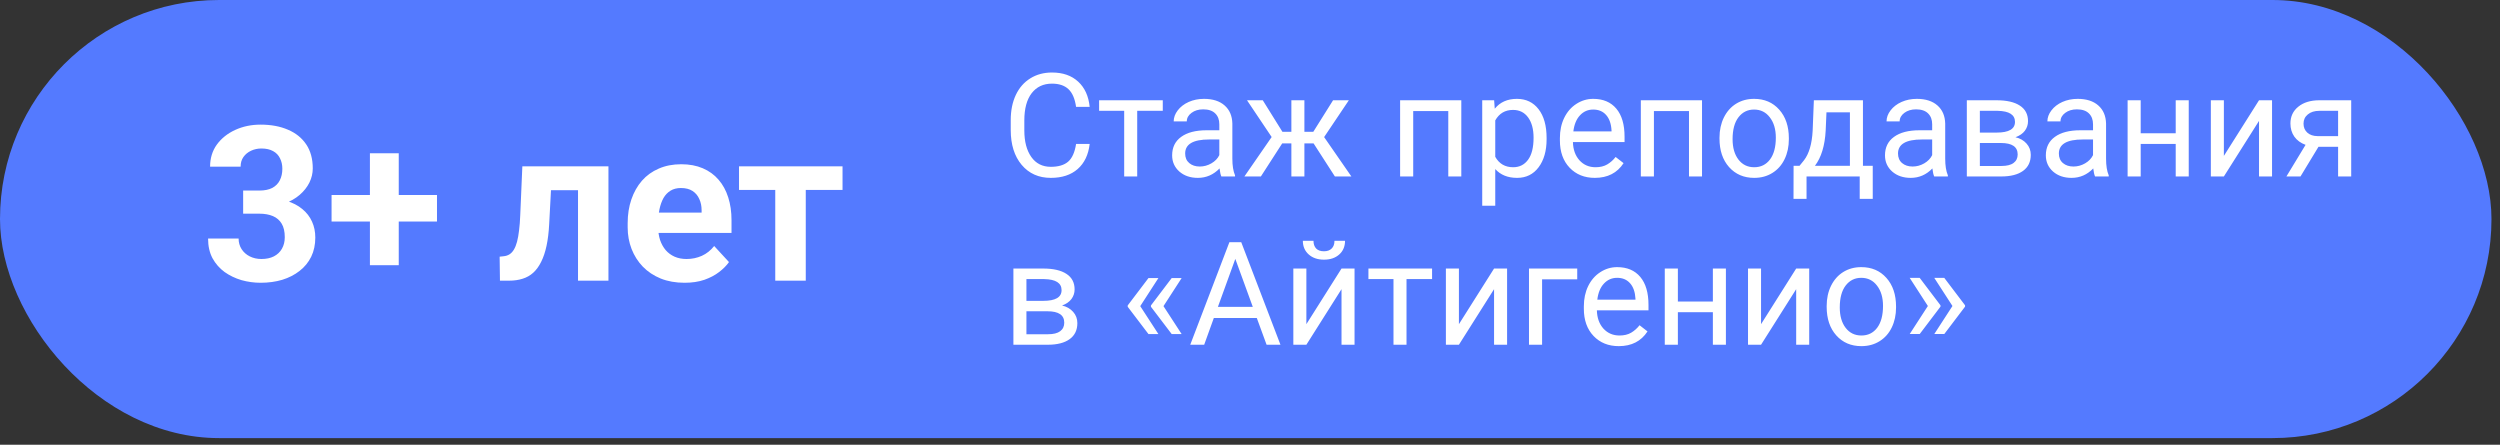 <?xml version="1.0" encoding="UTF-8"?> <svg xmlns="http://www.w3.org/2000/svg" width="208" height="37" viewBox="0 0 208 37" fill="none"><rect x="0" y="0" width="208" height="37" fill="#333333" stroke="none"/> <rect width="207.291" height="36.45" rx="18.225" fill="#547AFF"></rect> <path d="M90.661 11.975C90.556 12.877 90.222 13.574 89.659 14.066C89.101 14.555 88.356 14.799 87.427 14.799C86.419 14.799 85.61 14.438 85.001 13.715C84.395 12.992 84.093 12.025 84.093 10.815V9.994C84.093 9.201 84.233 8.504 84.515 7.902C84.8 7.301 85.202 6.84 85.722 6.52C86.241 6.195 86.843 6.033 87.526 6.033C88.433 6.033 89.159 6.287 89.706 6.795C90.253 7.299 90.571 7.998 90.661 8.893H89.53C89.433 8.213 89.22 7.721 88.892 7.416C88.567 7.111 88.112 6.959 87.526 6.959C86.808 6.959 86.243 7.225 85.833 7.756C85.427 8.287 85.224 9.043 85.224 10.023V10.85C85.224 11.775 85.417 12.512 85.804 13.059C86.19 13.605 86.731 13.879 87.427 13.879C88.052 13.879 88.53 13.738 88.862 13.457C89.198 13.172 89.421 12.678 89.53 11.975H90.661ZM96.743 9.221H94.616V14.682H93.532V9.221H91.446V8.342H96.743V9.221ZM101.618 14.682C101.556 14.557 101.505 14.334 101.466 14.014C100.962 14.537 100.36 14.799 99.661 14.799C99.036 14.799 98.522 14.623 98.12 14.271C97.722 13.916 97.522 13.467 97.522 12.924C97.522 12.264 97.772 11.752 98.272 11.389C98.776 11.021 99.483 10.838 100.394 10.838H101.448V10.34C101.448 9.961 101.335 9.66 101.108 9.438C100.882 9.211 100.548 9.098 100.106 9.098C99.72 9.098 99.395 9.195 99.134 9.391C98.872 9.586 98.741 9.822 98.741 10.1H97.651C97.651 9.783 97.763 9.479 97.985 9.186C98.212 8.889 98.517 8.654 98.899 8.482C99.286 8.311 99.71 8.225 100.171 8.225C100.901 8.225 101.474 8.408 101.888 8.775C102.302 9.139 102.517 9.641 102.532 10.281V13.199C102.532 13.781 102.606 14.244 102.755 14.588V14.682H101.618ZM99.819 13.855C100.159 13.855 100.481 13.768 100.786 13.592C101.091 13.416 101.312 13.188 101.448 12.906V11.605H100.599C99.27 11.605 98.606 11.994 98.606 12.771C98.606 13.111 98.72 13.377 98.946 13.568C99.173 13.76 99.464 13.855 99.819 13.855ZM109.288 11.928H108.526V14.682H107.442V11.928H106.681L104.905 14.682H103.534L105.802 11.4L103.751 8.342H105.063L106.698 10.967H107.442V8.342H108.526V10.967H109.265L110.911 8.342H112.224L110.167 11.406L112.435 14.682H111.063L109.288 11.928ZM121.581 14.682H120.497V9.238H117.579V14.682H116.489V8.342H121.581V14.682ZM128.677 11.582C128.677 12.547 128.456 13.324 128.015 13.914C127.573 14.504 126.976 14.799 126.222 14.799C125.452 14.799 124.847 14.555 124.405 14.066V17.119H123.321V8.342H124.312L124.364 9.045C124.806 8.498 125.419 8.225 126.204 8.225C126.966 8.225 127.567 8.512 128.009 9.086C128.454 9.66 128.677 10.459 128.677 11.482V11.582ZM127.593 11.459C127.593 10.744 127.44 10.18 127.136 9.766C126.831 9.352 126.413 9.145 125.882 9.145C125.226 9.145 124.733 9.436 124.405 10.018V13.047C124.729 13.625 125.226 13.914 125.894 13.914C126.413 13.914 126.825 13.709 127.13 13.299C127.438 12.885 127.593 12.271 127.593 11.459ZM132.69 14.799C131.831 14.799 131.132 14.518 130.593 13.955C130.054 13.389 129.784 12.633 129.784 11.688V11.488C129.784 10.859 129.903 10.299 130.142 9.807C130.384 9.311 130.72 8.924 131.149 8.646C131.583 8.365 132.052 8.225 132.556 8.225C133.38 8.225 134.021 8.496 134.478 9.039C134.935 9.582 135.163 10.359 135.163 11.371V11.822H130.868C130.884 12.447 131.065 12.953 131.413 13.34C131.765 13.723 132.21 13.914 132.749 13.914C133.132 13.914 133.456 13.836 133.722 13.68C133.987 13.523 134.22 13.316 134.419 13.059L135.081 13.574C134.55 14.391 133.753 14.799 132.69 14.799ZM132.556 9.115C132.118 9.115 131.751 9.275 131.454 9.596C131.157 9.912 130.974 10.357 130.903 10.932H134.079V10.85C134.048 10.299 133.899 9.873 133.634 9.572C133.368 9.268 133.009 9.115 132.556 9.115ZM141.608 14.682H140.524V9.238H137.606V14.682H136.517V8.342H141.608V14.682ZM143.062 11.453C143.062 10.832 143.183 10.273 143.425 9.777C143.671 9.281 144.011 8.898 144.444 8.629C144.882 8.359 145.38 8.225 145.938 8.225C146.802 8.225 147.499 8.523 148.03 9.121C148.565 9.719 148.833 10.514 148.833 11.506V11.582C148.833 12.199 148.714 12.754 148.476 13.246C148.241 13.734 147.903 14.115 147.462 14.389C147.024 14.662 146.521 14.799 145.95 14.799C145.091 14.799 144.394 14.5 143.858 13.902C143.327 13.305 143.062 12.514 143.062 11.529V11.453ZM144.151 11.582C144.151 12.285 144.313 12.85 144.638 13.275C144.966 13.701 145.403 13.914 145.95 13.914C146.501 13.914 146.938 13.699 147.263 13.27C147.587 12.836 147.749 12.23 147.749 11.453C147.749 10.758 147.583 10.195 147.251 9.766C146.923 9.332 146.485 9.115 145.938 9.115C145.403 9.115 144.972 9.328 144.644 9.754C144.315 10.18 144.151 10.789 144.151 11.582ZM149.718 13.797L150.093 13.334C150.515 12.787 150.755 11.967 150.813 10.873L150.913 8.342H154.997V13.797H155.812V16.545H154.728V14.682H150.304V16.545H149.22L149.226 13.797H149.718ZM151.001 13.797H153.913V9.344H151.962L151.897 10.855C151.831 12.117 151.532 13.098 151.001 13.797ZM160.927 14.682C160.864 14.557 160.813 14.334 160.774 14.014C160.271 14.537 159.669 14.799 158.97 14.799C158.345 14.799 157.831 14.623 157.429 14.271C157.03 13.916 156.831 13.467 156.831 12.924C156.831 12.264 157.081 11.752 157.581 11.389C158.085 11.021 158.792 10.838 159.702 10.838H160.757V10.34C160.757 9.961 160.644 9.66 160.417 9.438C160.19 9.211 159.856 9.098 159.415 9.098C159.028 9.098 158.704 9.195 158.442 9.391C158.181 9.586 158.05 9.822 158.05 10.1H156.96C156.96 9.783 157.071 9.479 157.294 9.186C157.521 8.889 157.825 8.654 158.208 8.482C158.595 8.311 159.019 8.225 159.479 8.225C160.21 8.225 160.782 8.408 161.196 8.775C161.61 9.139 161.825 9.641 161.841 10.281V13.199C161.841 13.781 161.915 14.244 162.063 14.588V14.682H160.927ZM159.128 13.855C159.468 13.855 159.79 13.768 160.095 13.592C160.399 13.416 160.62 13.188 160.757 12.906V11.605H159.907C158.579 11.605 157.915 11.994 157.915 12.771C157.915 13.111 158.028 13.377 158.255 13.568C158.481 13.76 158.772 13.855 159.128 13.855ZM163.64 14.682V8.342H166.112C166.956 8.342 167.603 8.49 168.052 8.787C168.505 9.08 168.731 9.512 168.731 10.082C168.731 10.375 168.644 10.641 168.468 10.879C168.292 11.113 168.032 11.293 167.688 11.418C168.071 11.508 168.378 11.684 168.608 11.945C168.843 12.207 168.96 12.52 168.96 12.883C168.96 13.465 168.745 13.91 168.315 14.219C167.89 14.527 167.286 14.682 166.505 14.682H163.64ZM164.724 11.898V13.809H166.517C166.97 13.809 167.308 13.725 167.53 13.557C167.757 13.389 167.87 13.152 167.87 12.848C167.87 12.215 167.405 11.898 166.476 11.898H164.724ZM164.724 11.031H166.124C167.14 11.031 167.647 10.734 167.647 10.141C167.647 9.547 167.167 9.24 166.206 9.221H164.724V11.031ZM174.31 14.682C174.247 14.557 174.196 14.334 174.157 14.014C173.653 14.537 173.052 14.799 172.353 14.799C171.728 14.799 171.214 14.623 170.812 14.271C170.413 13.916 170.214 13.467 170.214 12.924C170.214 12.264 170.464 11.752 170.964 11.389C171.468 11.021 172.175 10.838 173.085 10.838H174.14V10.34C174.14 9.961 174.026 9.66 173.8 9.438C173.573 9.211 173.239 9.098 172.798 9.098C172.411 9.098 172.087 9.195 171.825 9.391C171.563 9.586 171.433 9.822 171.433 10.1H170.343C170.343 9.783 170.454 9.479 170.677 9.186C170.903 8.889 171.208 8.654 171.591 8.482C171.978 8.311 172.401 8.225 172.862 8.225C173.593 8.225 174.165 8.408 174.579 8.775C174.993 9.139 175.208 9.641 175.224 10.281V13.199C175.224 13.781 175.298 14.244 175.446 14.588V14.682H174.31ZM172.511 13.855C172.851 13.855 173.173 13.768 173.478 13.592C173.782 13.416 174.003 13.188 174.14 12.906V11.605H173.29C171.962 11.605 171.298 11.994 171.298 12.771C171.298 13.111 171.411 13.377 171.638 13.568C171.864 13.76 172.155 13.855 172.511 13.855ZM182.103 14.682H181.019V11.975H178.106V14.682H177.017V8.342H178.106V11.09H181.019V8.342H182.103V14.682ZM187.95 8.342H189.034V14.682H187.95V10.059L185.026 14.682H183.942V8.342H185.026V12.971L187.95 8.342ZM195.62 8.342V14.682H194.53V12.215H192.896L191.401 14.682H190.229L191.823 12.051C191.417 11.902 191.104 11.674 190.886 11.365C190.671 11.053 190.563 10.69 190.563 10.275C190.563 9.697 190.78 9.232 191.214 8.881C191.647 8.525 192.228 8.346 192.954 8.342H195.62ZM191.653 10.287C191.653 10.596 191.759 10.846 191.97 11.037C192.181 11.225 192.46 11.32 192.808 11.324H194.53V9.221H192.972C192.569 9.221 192.249 9.32 192.011 9.52C191.772 9.715 191.653 9.971 191.653 10.287ZM84.315 28.682V22.342H86.788C87.632 22.342 88.278 22.49 88.728 22.787C89.181 23.08 89.407 23.512 89.407 24.082C89.407 24.375 89.319 24.641 89.144 24.879C88.968 25.113 88.708 25.293 88.364 25.418C88.747 25.508 89.054 25.684 89.284 25.945C89.519 26.207 89.636 26.52 89.636 26.883C89.636 27.465 89.421 27.91 88.991 28.219C88.565 28.527 87.962 28.682 87.181 28.682H84.315ZM85.399 25.898V27.809H87.192C87.645 27.809 87.983 27.725 88.206 27.557C88.433 27.389 88.546 27.152 88.546 26.848C88.546 26.215 88.081 25.898 87.151 25.898H85.399ZM85.399 25.031H86.8C87.815 25.031 88.323 24.734 88.323 24.141C88.323 23.547 87.843 23.24 86.882 23.221H85.399V25.031ZM94.868 25.471L96.38 27.797H95.554L93.825 25.523V25.412L95.554 23.133H96.38L94.868 25.471ZM96.802 25.471L98.314 27.797H97.487L95.759 25.523V25.412L97.487 23.133H98.314L96.802 25.471ZM104.565 26.455H100.991L100.188 28.682H99.028L102.286 20.15H103.271L106.534 28.682H105.38L104.565 26.455ZM101.331 25.529H104.231L102.778 21.539L101.331 25.529ZM111.614 22.342H112.698V28.682H111.614V24.059L108.69 28.682H107.606V22.342H108.69V26.971L111.614 22.342ZM111.907 20.033C111.907 20.506 111.745 20.887 111.421 21.176C111.101 21.461 110.679 21.604 110.155 21.604C109.632 21.604 109.208 21.459 108.884 21.17C108.56 20.881 108.397 20.502 108.397 20.033H109.282C109.282 20.307 109.356 20.521 109.505 20.678C109.653 20.83 109.87 20.906 110.155 20.906C110.429 20.906 110.642 20.83 110.794 20.678C110.95 20.525 111.028 20.311 111.028 20.033H111.907ZM119.149 23.221H117.022V28.682H115.938V23.221H113.853V22.342H119.149V23.221ZM124.306 22.342H125.39V28.682H124.306V24.059L121.382 28.682H120.298V22.342H121.382V26.971L124.306 22.342ZM131.226 23.238H128.302V28.682H127.212V22.342H131.226V23.238ZM134.683 28.799C133.823 28.799 133.124 28.518 132.585 27.955C132.046 27.389 131.776 26.633 131.776 25.688V25.488C131.776 24.859 131.896 24.299 132.134 23.807C132.376 23.311 132.712 22.924 133.142 22.646C133.575 22.365 134.044 22.225 134.548 22.225C135.372 22.225 136.013 22.496 136.47 23.039C136.927 23.582 137.155 24.359 137.155 25.371V25.822H132.86C132.876 26.447 133.058 26.953 133.405 27.34C133.757 27.723 134.202 27.914 134.741 27.914C135.124 27.914 135.448 27.836 135.714 27.68C135.979 27.523 136.212 27.316 136.411 27.059L137.073 27.574C136.542 28.391 135.745 28.799 134.683 28.799ZM134.548 23.115C134.11 23.115 133.743 23.275 133.446 23.596C133.149 23.912 132.966 24.357 132.896 24.932H136.071V24.85C136.04 24.299 135.892 23.873 135.626 23.572C135.36 23.268 135.001 23.115 134.548 23.115ZM143.595 28.682H142.511V25.975H139.599V28.682H138.509V22.342H139.599V25.09H142.511V22.342H143.595V28.682ZM149.442 22.342H150.526V28.682H149.442V24.059L146.519 28.682H145.435V22.342H146.519V26.971L149.442 22.342ZM151.979 25.453C151.979 24.832 152.101 24.273 152.343 23.777C152.589 23.281 152.929 22.898 153.362 22.629C153.8 22.359 154.298 22.225 154.856 22.225C155.72 22.225 156.417 22.523 156.948 23.121C157.483 23.719 157.751 24.514 157.751 25.506V25.582C157.751 26.199 157.632 26.754 157.394 27.246C157.159 27.734 156.821 28.115 156.38 28.389C155.942 28.662 155.438 28.799 154.868 28.799C154.009 28.799 153.312 28.5 152.776 27.902C152.245 27.305 151.979 26.514 151.979 25.529V25.453ZM153.069 25.582C153.069 26.285 153.231 26.85 153.556 27.275C153.884 27.701 154.321 27.914 154.868 27.914C155.419 27.914 155.856 27.699 156.181 27.27C156.505 26.836 156.667 26.23 156.667 25.453C156.667 24.758 156.501 24.195 156.169 23.766C155.841 23.332 155.403 23.115 154.856 23.115C154.321 23.115 153.89 23.328 153.562 23.754C153.233 24.18 153.069 24.789 153.069 25.582ZM159.72 23.121L161.448 25.4V25.512L159.72 27.791H158.888L160.399 25.459L158.888 23.121H159.72ZM161.765 23.121L163.493 25.4V25.512L161.765 27.791H160.933L162.444 25.459L160.933 23.121H161.765Z" fill="white"></path> <path d="M20.23 15.854H21.584C22.017 15.854 22.375 15.78 22.656 15.634C22.937 15.481 23.145 15.271 23.28 15.001C23.42 14.726 23.491 14.406 23.491 14.043C23.491 13.715 23.426 13.425 23.297 13.173C23.174 12.915 22.984 12.716 22.726 12.575C22.468 12.429 22.143 12.355 21.75 12.355C21.44 12.355 21.153 12.417 20.889 12.54C20.625 12.663 20.415 12.836 20.256 13.059C20.098 13.281 20.019 13.551 20.019 13.867H17.479C17.479 13.164 17.666 12.552 18.041 12.03C18.422 11.509 18.932 11.102 19.571 10.809C20.209 10.516 20.913 10.369 21.68 10.369C22.547 10.369 23.306 10.51 23.956 10.791C24.607 11.066 25.114 11.474 25.477 12.013C25.84 12.552 26.022 13.22 26.022 14.017C26.022 14.421 25.928 14.813 25.741 15.194C25.553 15.569 25.284 15.909 24.932 16.214C24.586 16.513 24.165 16.753 23.666 16.935C23.169 17.11 22.609 17.198 21.988 17.198H20.23V15.854ZM20.23 17.778V16.469H21.988C22.685 16.469 23.297 16.548 23.825 16.706C24.352 16.864 24.794 17.093 25.152 17.392C25.509 17.685 25.779 18.033 25.96 18.438C26.142 18.836 26.233 19.278 26.233 19.765C26.233 20.362 26.119 20.895 25.89 21.364C25.662 21.827 25.339 22.22 24.923 22.542C24.513 22.864 24.033 23.11 23.482 23.28C22.931 23.444 22.331 23.526 21.68 23.526C21.141 23.526 20.611 23.453 20.089 23.307C19.574 23.154 19.105 22.929 18.683 22.63C18.267 22.325 17.933 21.944 17.681 21.487C17.435 21.024 17.312 20.477 17.312 19.844H19.852C19.852 20.172 19.934 20.465 20.098 20.723C20.262 20.98 20.488 21.183 20.775 21.329C21.068 21.476 21.393 21.549 21.75 21.549C22.155 21.549 22.5 21.476 22.788 21.329C23.081 21.177 23.303 20.966 23.456 20.696C23.614 20.421 23.693 20.102 23.693 19.738C23.693 19.27 23.608 18.895 23.438 18.613C23.268 18.326 23.025 18.115 22.709 17.98C22.392 17.846 22.017 17.778 21.584 17.778H20.23ZM36.358 16.223V18.429H27.586V16.223H36.358ZM33.176 12.751V22.067H30.777V12.751H33.176ZM48.768 13.841V15.827H44.092V13.841H48.768ZM50.623 13.841V23.351H48.091V13.841H50.623ZM43.459 13.841H45.947L45.692 18.64C45.657 19.325 45.584 19.929 45.472 20.45C45.361 20.972 45.211 21.417 45.024 21.786C44.842 22.155 44.623 22.457 44.365 22.691C44.113 22.92 43.817 23.087 43.477 23.192C43.143 23.298 42.774 23.351 42.37 23.351H41.596L41.57 21.355L41.895 21.32C42.083 21.303 42.247 21.25 42.387 21.162C42.534 21.068 42.657 20.936 42.756 20.767C42.862 20.591 42.95 20.371 43.02 20.107C43.09 19.838 43.146 19.521 43.187 19.158C43.234 18.795 43.266 18.376 43.284 17.901L43.459 13.841ZM56.959 23.526C56.221 23.526 55.559 23.409 54.973 23.175C54.387 22.935 53.889 22.604 53.479 22.182C53.075 21.76 52.764 21.27 52.547 20.714C52.331 20.151 52.222 19.554 52.222 18.921V18.569C52.222 17.849 52.325 17.189 52.53 16.592C52.735 15.994 53.028 15.476 53.409 15.036C53.795 14.597 54.264 14.26 54.815 14.025C55.366 13.785 55.987 13.665 56.678 13.665C57.352 13.665 57.95 13.776 58.471 13.999C58.993 14.222 59.429 14.538 59.781 14.948C60.138 15.358 60.408 15.851 60.589 16.425C60.771 16.993 60.862 17.626 60.862 18.323V19.378H53.303V17.69H58.374V17.497C58.374 17.145 58.31 16.832 58.181 16.557C58.058 16.275 57.871 16.053 57.619 15.889C57.367 15.725 57.044 15.643 56.652 15.643C56.318 15.643 56.031 15.716 55.791 15.862C55.55 16.009 55.354 16.214 55.202 16.477C55.055 16.741 54.944 17.052 54.868 17.409C54.797 17.761 54.762 18.148 54.762 18.569V18.921C54.762 19.302 54.815 19.653 54.92 19.976C55.032 20.298 55.187 20.576 55.386 20.811C55.591 21.045 55.837 21.227 56.124 21.355C56.417 21.484 56.748 21.549 57.118 21.549C57.575 21.549 57.999 21.461 58.392 21.285C58.791 21.104 59.133 20.831 59.42 20.468L60.651 21.804C60.452 22.091 60.179 22.366 59.834 22.63C59.494 22.894 59.084 23.11 58.603 23.28C58.123 23.444 57.575 23.526 56.959 23.526ZM67.04 13.841V23.351H64.501V13.841H67.04ZM70.099 13.841V15.801H61.486V13.841H70.099Z" fill="white"></path> </svg> 